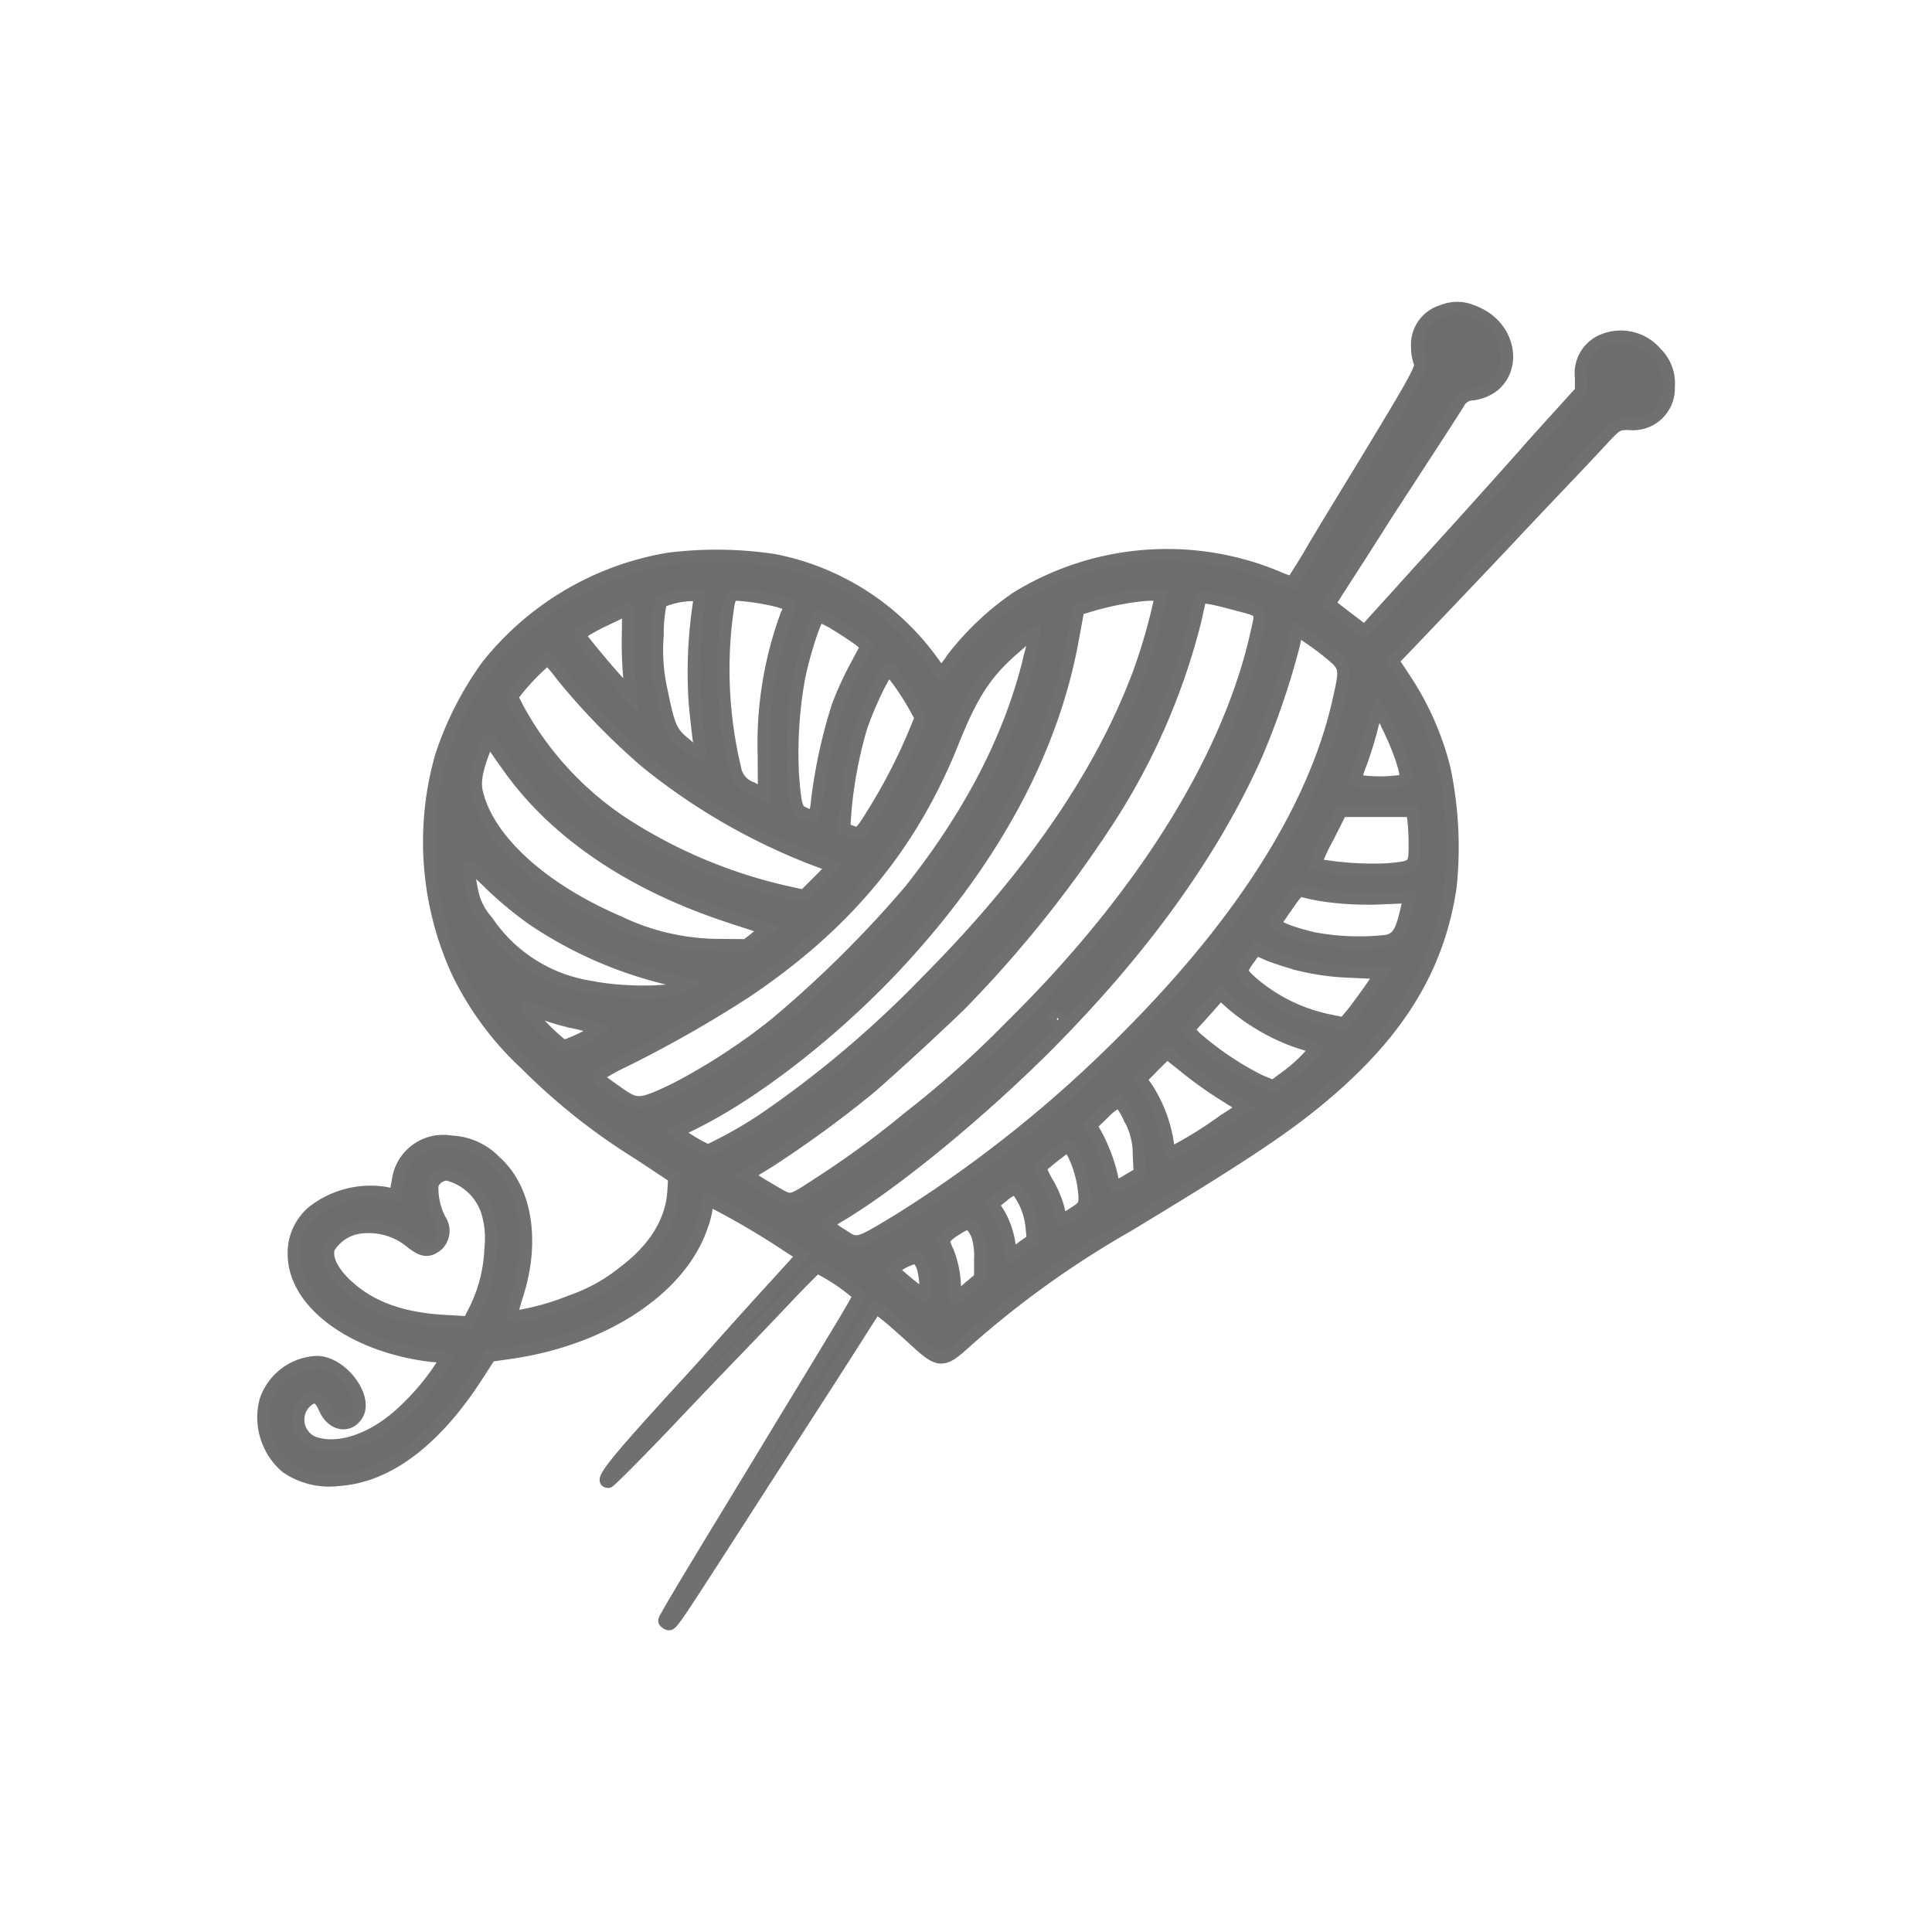 <svg xmlns="http://www.w3.org/2000/svg" xmlns:xlink="http://www.w3.org/1999/xlink" width="160" height="160" viewBox="0 0 160 160">
  <defs>
    <clipPath id="clip-Handmade">
      <rect width="160" height="160"/>
    </clipPath>
  </defs>
  <g id="Handmade" clip-path="url(#clip-Handmade)">
    <g id="New-Project" transform="translate(-83.379 702.364)">
      <path id="Path_1950" data-name="Path 1950" d="M202.833-676.624a2.913,2.913,0,0,0-2.1,2.95,3.942,3.942,0,0,0,.216,1.337c.2.472-.157,1.121-7.061,12.449-.9,1.475-1.79,2.97-2.006,3.343s-.629,1.062-.924,1.514c-.3.472-.551.865-.551.885a5.737,5.737,0,0,1-1.259-.433,23.75,23.75,0,0,0-21.614,1.731,23.385,23.385,0,0,0-5.291,5.015,7.249,7.249,0,0,1-.944,1.18c-.039-.039-.452-.61-.944-1.278a21.16,21.16,0,0,0-12.921-8.064,32.171,32.171,0,0,0-8.693-.1,24.357,24.357,0,0,0-15.026,8.87,27.276,27.276,0,0,0-3.815,7.493,25.908,25.908,0,0,0,1.377,17.9,25.523,25.523,0,0,0,5.605,7.572,51.621,51.621,0,0,0,9.421,7.474l2.911,1.927-.079,1.3c-.2,2.419-1.593,4.661-4.15,6.569a14.33,14.33,0,0,1-4.327,2.38,20.987,20.987,0,0,1-4.72,1.3c-.236,0-.177-.354.275-1.79,1.436-4.464.747-8.791-1.79-11.053a5.382,5.382,0,0,0-3.7-1.672,3.783,3.783,0,0,0-4.405,3.3L116.1-603.4l-.806-.177a7.78,7.78,0,0,0-5.959,1.514,4.438,4.438,0,0,0-1.632,3.56c0,4.051,4.937,7.67,11.466,8.437a2.348,2.348,0,0,1,1.121.275,20.443,20.443,0,0,1-3.245,4.052c-2.478,2.458-5.468,3.579-7.651,2.852a2.04,2.04,0,0,1-.806-3.245c.747-.767,1.219-.649,1.672.393.59,1.377,1.967,1.672,2.675.59.964-1.475-1.259-4.425-3.324-4.425a4.706,4.706,0,0,0-4.248,3.206,5.438,5.438,0,0,0,1.711,5.507,6.271,6.271,0,0,0,4.366,1.062c4.051-.275,8-3.245,11.505-8.693l1.023-1.593,1.672-.236c7.788-1.121,14.121-5.31,15.872-10.5a7.652,7.652,0,0,0,.413-1.632,1.143,1.143,0,0,1,.118-.551,65.879,65.879,0,0,1,6.746,3.953l1.042.669-.57.61c-.315.354-1.082,1.2-1.731,1.908-1.691,1.849-2.734,3.009-4.523,5.015-.865.983-1.927,2.163-2.38,2.655-6.51,7.1-7.67,8.555-6.864,8.555.118,0,2.144-2.045,4.523-4.523,2.36-2.5,5.153-5.408,6.2-6.49s2.911-3.029,4.13-4.327c1.239-1.3,2.34-2.4,2.419-2.439a15.431,15.431,0,0,1,3.481,2.34c0,.079-.846,1.554-1.888,3.265-1.042,1.731-3.048,5.035-4.464,7.356-1.4,2.321-3.147,5.192-3.874,6.392-4.445,7.3-5.9,9.755-5.9,9.912,0,.1.138.216.295.275.315.138.236.236,6.313-9.2,2.144-3.343,4.956-7.67,6.215-9.637,1.259-1.947,2.832-4.405,3.5-5.468l1.219-1.908.806.629c.452.354,1.514,1.3,2.36,2.065,2.045,1.908,2.36,1.927,4.287.157a79.272,79.272,0,0,1,13.354-9.578c8.044-4.858,11.84-7.316,14.672-9.519,7.336-5.723,11.033-11.407,12.1-18.566a31.618,31.618,0,0,0-.511-9.834,23.943,23.943,0,0,0-3.127-7.179l-1.141-1.731.964-1c1.16-1.2,8.732-9.165,9.008-9.48.1-.118,1.613-1.711,3.343-3.54,1.75-1.829,3.638-3.835,4.209-4.464,1-1.062,1.1-1.121,2.026-1.121a2.965,2.965,0,0,0,3.3-3.088,3.5,3.5,0,0,0-1.042-2.793,3.845,3.845,0,0,0-4.759-.9,2.967,2.967,0,0,0-1.475,2.95v1.121l-1.731,1.908c-.944,1.042-2.124,2.34-2.6,2.891-1.3,1.475-5.173,5.8-8.654,9.617-1.672,1.849-3.461,3.835-3.992,4.405l-.924,1.042-1.475-1.121-1.455-1.121.708-1.121c.393-.61,1.514-2.34,2.478-3.855s1.947-3.068,2.2-3.442c3.127-4.8,5-7.69,5.31-8.2a1.326,1.326,0,0,1,1.2-.747c3.8-.57,3.737-5.546-.059-6.9A3.187,3.187,0,0,0,202.833-676.624Zm-61.578,24.25a37.9,37.9,0,0,0-.334,8.319c.138,1.455.315,2.989.393,3.383.1.413.1.747,0,.747a5.741,5.741,0,0,1-1.18-.846c-1.16-.944-1.337-1.318-1.967-4.405a15.18,15.18,0,0,1-.315-4.641,11.486,11.486,0,0,1,.275-2.714,6.943,6.943,0,0,1,2.6-.551C141.373-653.1,141.393-653.1,141.255-652.374Zm6.353-.256a7.342,7.342,0,0,1,1.121.374,1.7,1.7,0,0,1-.216.787,30.872,30.872,0,0,0-1.888,11.6l.02,3.3-1.023-.551a2.08,2.08,0,0,1-1.377-1.672,35.338,35.338,0,0,1-.728-12.1c.315-2.419.216-2.3,1.731-2.144A19.682,19.682,0,0,1,147.608-652.63Zm31.881-.295a46.489,46.489,0,0,1-1.79,6.274c-3.127,8.4-9.027,16.953-17.563,25.528A87.6,87.6,0,0,1,146.644-609.7a35.966,35.966,0,0,1-4.622,2.616,11.474,11.474,0,0,1-1.436-.767l-1.219-.747,1.416-.708c5.428-2.675,12.272-8.1,17.465-13.826,7.552-8.3,12.233-17.071,13.924-25.981l.511-2.793,1-.3C176.2-652.964,179.488-653.377,179.488-652.925Zm6.215.61c2.242.59,2.163.472,1.75,2.281-2.281,10.4-9.519,22.008-20.474,32.766a83.268,83.268,0,0,1-8.437,7.513,75.618,75.618,0,0,1-6.884,5.074c-2.95,1.927-2.675,1.849-3.992,1.121-.61-.354-1.416-.826-1.75-1.062l-.649-.433,1.888-1.16a94.572,94.572,0,0,0,8.142-5.94c1.593-1.337,7.139-6.451,8.064-7.454a98.765,98.765,0,0,0,11.269-14.023,55.019,55.019,0,0,0,7.71-17.209c.2-.865.374-1.691.413-1.849C182.851-653,183.441-652.925,185.7-652.315Zm-50.329,2.5a33.033,33.033,0,0,0,.118,3.6l.138,1.475-.885-.983c-1.023-1.1-3.107-3.619-3.324-3.973-.079-.157.531-.57,1.888-1.239,1.121-.531,2.045-.983,2.065-.983S135.394-650.978,135.374-649.818Zm17.347-.747c.708.433,1.554,1,1.868,1.239l.551.472-.9,1.691a26.693,26.693,0,0,0-1.495,3.284,42.49,42.49,0,0,0-1.691,7.729c-.138,1.416-.256,1.514-1.141,1.1-.57-.256-.669-.61-.865-3.206a35.016,35.016,0,0,1,.472-7.769c.374-2.045,1.436-5.31,1.711-5.31A8.639,8.639,0,0,1,152.721-650.565Zm40.692,2.242c1.416,1.16,1.436,1.219.826,3.914-1.947,8.791-7.887,18.251-17.5,27.888A104.439,104.439,0,0,1,157.894-601.4c-3.638,2.2-3.481,2.144-4.818,1.278a5.693,5.693,0,0,1-1.121-.846,5.061,5.061,0,0,1,1.082-.767c4.563-2.753,11.446-8.418,16.934-13.885q12.007-12.036,17.425-24.151a64.018,64.018,0,0,0,3.127-9.145l.256-1.239.688.413A23.472,23.472,0,0,1,193.413-648.323Zm-24.741.256c-1.534,6.53-4.858,13.039-9.971,19.471a94.048,94.048,0,0,1-11.073,10.974,50.607,50.607,0,0,1-8.359,5.448c-2.832,1.357-3.147,1.377-4.563.393-1.475-1.023-1.829-1.318-1.829-1.475a16.91,16.91,0,0,1,2.183-1.219,101.451,101.451,0,0,0,10.011-5.684c8.319-5.566,13.728-12.056,17.189-20.67,1.691-4.229,2.832-5.94,5.507-8.182a4.969,4.969,0,0,1,1.239-.885A8.927,8.927,0,0,1,168.671-648.067Zm-38.745,1.691a56.736,56.736,0,0,0,6.884,7.08,51.546,51.546,0,0,0,13.826,8.044l1.731.649-1.219,1.219-1.2,1.2-1.691-.374a41.746,41.746,0,0,1-13.216-5.605,26.7,26.7,0,0,1-8.732-9.46l-.531-1.042.413-.531a18.817,18.817,0,0,1,2.537-2.6A12.746,12.746,0,0,1,129.927-646.376Zm27.869.452a21.133,21.133,0,0,1,1.219,1.888l.61,1.1-.511,1.259a46.624,46.624,0,0,1-3.088,6.077c-1.416,2.321-1.436,2.36-2.144,2.085l-.59-.216.1-1.475a36.552,36.552,0,0,1,1.239-6.687c.59-1.908,2.2-5.251,2.419-5C157.127-646.789,157.461-646.356,157.8-645.924Zm40.475,3.638c1.042,2.085,1.77,4.346,1.436,4.543a12.37,12.37,0,0,1-4.091,0,11.909,11.909,0,0,1,.472-1.416c.256-.688.669-1.986.9-2.891a10.036,10.036,0,0,1,.511-1.613A8.608,8.608,0,0,1,198.271-642.285Zm-72.848,3.363c3.874,5.507,10.188,9.794,18.33,12.469l3.127,1.023-.846.669-.846.669-2.38-.02a19.252,19.252,0,0,1-8.182-1.908c-6.392-2.734-10.876-6.844-11.761-10.778-.2-.885.02-1.986.767-3.815.216-.551.256-.57.472-.216C124.223-640.633,124.813-639.768,125.423-638.922Zm74.991,4.327a17.5,17.5,0,0,1,.118,2.163c0,1.849-.02,1.868-2.38,2.065a26.8,26.8,0,0,1-5.841-.413,17.226,17.226,0,0,1,1.042-2.242l1.1-2.183H200.3Zm-72.946,8.359a34.2,34.2,0,0,0,10.62,4.779l2.163.551-.629.334c-.9.452-4.9.433-7.238-.059a12.61,12.61,0,0,1-8.654-5.448,5.243,5.243,0,0,1-1.259-2.537c-.452-2.38-.413-2.4,1.514-.511A30.435,30.435,0,0,0,127.468-626.237Zm66.122-1.888a25.41,25.41,0,0,0,4.169.157l2.34-.1-.275,1.16c-.413,1.77-.747,2.281-1.613,2.458a20.369,20.369,0,0,1-6.018-.216c-2.045-.472-3.343-1.023-3.147-1.337.1-.138.551-.806,1.023-1.475.728-1.062.9-1.2,1.278-1.062A16.872,16.872,0,0,0,193.59-628.125Zm-2.5,5.684a20.648,20.648,0,0,0,4.169.551l2.5.118-.964,1.4c-.551.767-1.239,1.711-1.554,2.085l-.57.669-1.259-.256a14.127,14.127,0,0,1-6.294-3.088c-1-.885-1.023-.983-.354-1.927l.629-.865,1,.452A24.484,24.484,0,0,0,191.092-622.441Zm-3.4,4.878a16.317,16.317,0,0,0,3.933,1.731,1.464,1.464,0,0,1,.728.275,13.224,13.224,0,0,1-2.832,2.616l-.688.531-1.1-.452a25.209,25.209,0,0,1-5.369-3.619l-.57-.61,1.337-1.475,1.318-1.495.964.865A16.619,16.619,0,0,0,187.69-617.563Zm-56.937-.157a12.226,12.226,0,0,1,2.124.61,11.865,11.865,0,0,1-2.832,1.377,16.716,16.716,0,0,1-3.068-3.166c0-.079.374.039.826.256A18.464,18.464,0,0,0,130.753-617.721Zm40.3-.236c.256.315.236.334-.059.079-.334-.256-.433-.413-.275-.413A1.225,1.225,0,0,1,171.051-617.957Zm10.463,3.973a32.669,32.669,0,0,0,3.127,2.242l1.731,1.082-1.632,1.062a34.307,34.307,0,0,1-4.386,2.714c-.1,0-.216-.275-.236-.629a11.505,11.505,0,0,0-1.868-4.917l-.413-.551,1.062-1.082c.59-.59,1.1-1.082,1.121-1.082C180.059-615.144,180.727-614.613,181.514-613.984Zm-4.6,4.228a5.863,5.863,0,0,1,.767,2.93l.079,1.613-.9.531a5.235,5.235,0,0,1-1.082.551c-.1,0-.236-.334-.3-.747a14.022,14.022,0,0,0-1.337-3.56l-.413-.728,1.062-1.023a4.815,4.815,0,0,1,1.259-.964A5.162,5.162,0,0,1,176.912-609.755Zm-4.622,3.009a9.425,9.425,0,0,1,.9,3.5c0,.708-.079.826-.865,1.318a5.3,5.3,0,0,1-.964.551,2.985,2.985,0,0,1-.334-.944,8.921,8.921,0,0,0-.9-2.1c-.374-.629-.61-1.2-.531-1.3a24.023,24.023,0,0,1,2.222-1.75C171.9-607.474,172.093-607.14,172.29-606.746Zm-50.919,2.006a4.64,4.64,0,0,1,2.36,2.773,7.612,7.612,0,0,1,.256,3.029,12.387,12.387,0,0,1-1.455,5.369l-.354.708-2.065-.118c-3.481-.216-6.018-1.121-7.965-2.911-1.259-1.141-1.829-2.34-1.514-3.167a3.562,3.562,0,0,1,2.832-1.672,5.475,5.475,0,0,1,3.914,1.219c.983.787,1.475.846,2.2.275a1.625,1.625,0,0,0,.236-2.124,5.688,5.688,0,0,1-.629-2.871,1.318,1.318,0,0,1,1.2-.865A4.343,4.343,0,0,1,121.371-604.74Zm46.769,1.77a5.966,5.966,0,0,1,.649,2.1l.118,1.16-.885.629-.885.649-.216-1.219a6.975,6.975,0,0,0-.767-2.124l-.551-.885.806-.629a3.263,3.263,0,0,1,1-.629C167.531-603.934,167.865-603.5,168.14-602.97Zm-3.874,2.793a5.629,5.629,0,0,1,.275,2.1v1.554l-.964.806a7.4,7.4,0,0,1-1.082.826c-.079,0-.1-.2-.039-.452a8.366,8.366,0,0,0-.59-3.383,5.17,5.17,0,0,1-.354-.944,3.509,3.509,0,0,1,.964-.826C163.558-601.2,163.735-601.18,164.266-600.177Zm-4.523,2.635c.256.649.393,2.458.177,2.458a23.991,23.991,0,0,1-2.616-2.144,4.693,4.693,0,0,1,1.888-.983C159.329-598.23,159.585-597.916,159.742-597.542Z" fill="#6d6d6c" stroke="#707070" stroke-width="1"/>
    </g>
  </g>
</svg>
